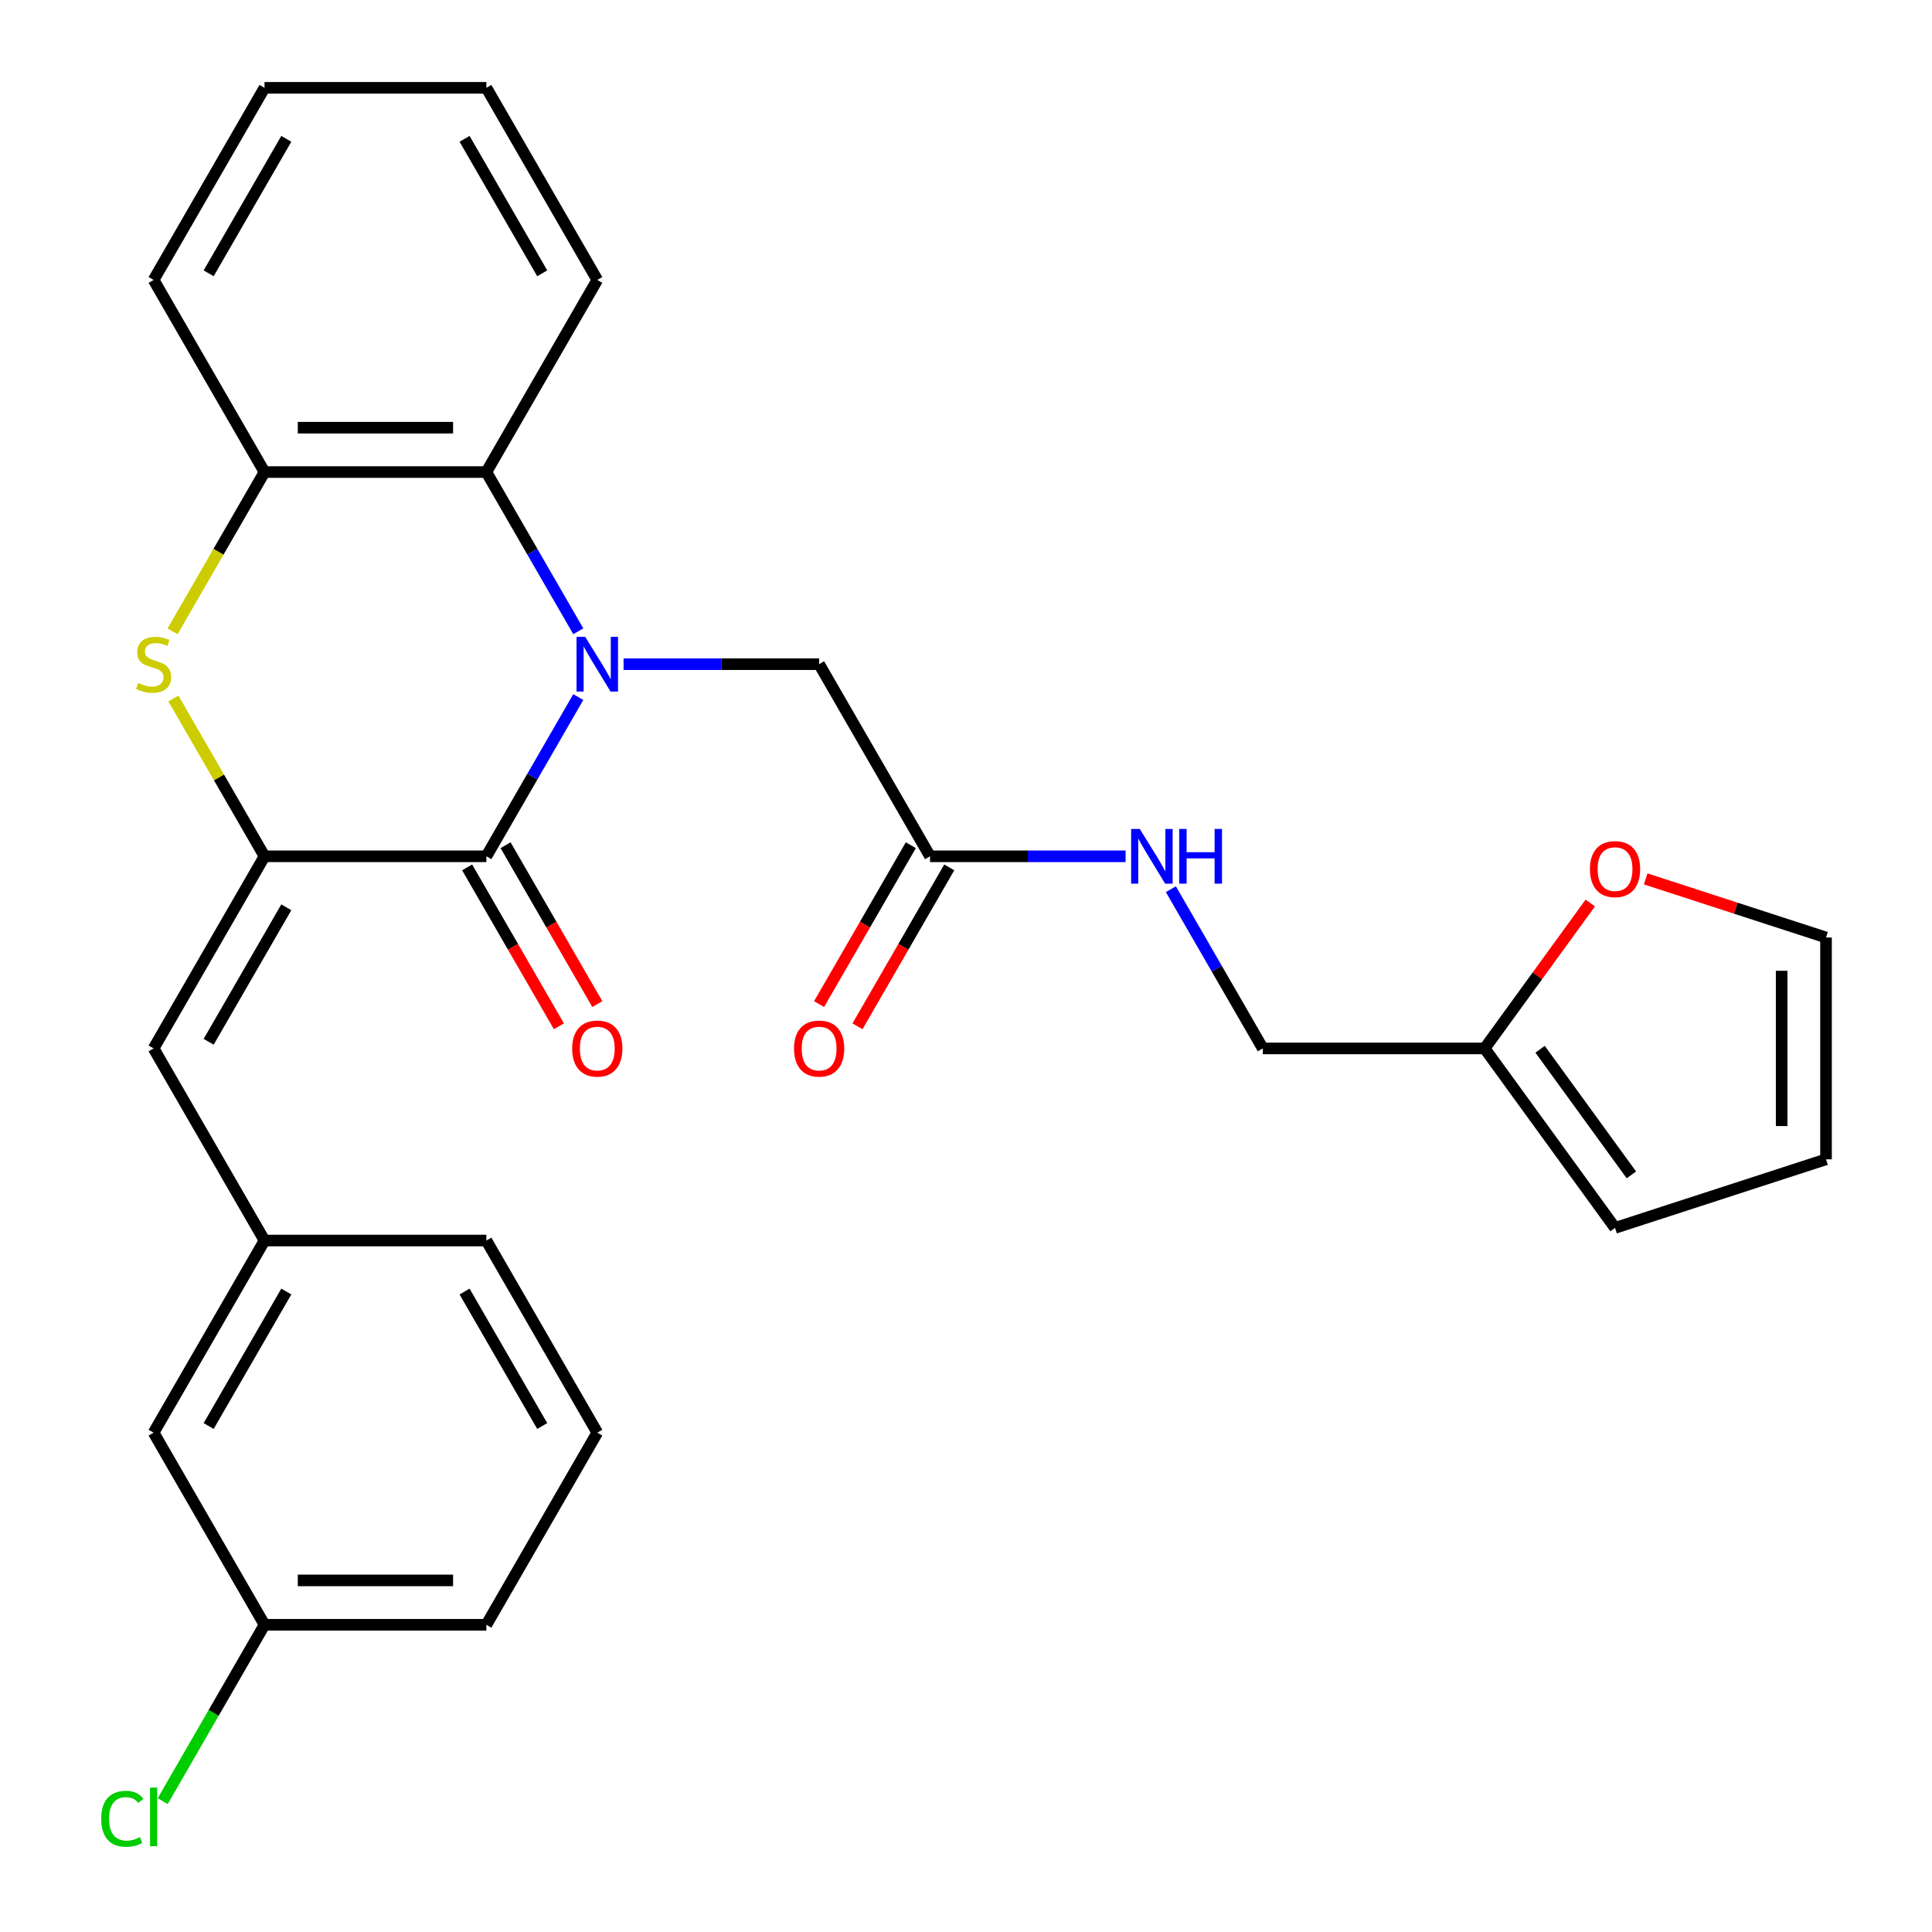 <?xml version='1.0' encoding='iso-8859-1'?>
<svg version='1.1' baseProfile='full'
              xmlns='http://www.w3.org/2000/svg'
                      xmlns:rdkit='http://www.rdkit.org/xml'
                      xmlns:xlink='http://www.w3.org/1999/xlink'
                  xml:space='preserve'
width='1000px' height='1000px' viewBox='0 0 1000 1000'>
<!-- END OF HEADER -->
<rect style='opacity:1.0;fill:#FFFFFF;stroke:none' width='1000' height='1000' x='0' y='0'> </rect>
<path class='bond-0' d='M 299.319,360.807 L 275.529,402.013' style='fill:none;fill-rule:evenodd;stroke:#0000FF;stroke-width:6px;stroke-linecap:butt;stroke-linejoin:miter;stroke-opacity:1' />
<path class='bond-0' d='M 275.529,402.013 L 251.74,443.218' style='fill:none;fill-rule:evenodd;stroke:#000000;stroke-width:6px;stroke-linecap:butt;stroke-linejoin:miter;stroke-opacity:1' />
<path class='bond-3' d='M 299.319,326.746 L 275.529,285.541' style='fill:none;fill-rule:evenodd;stroke:#0000FF;stroke-width:6px;stroke-linecap:butt;stroke-linejoin:miter;stroke-opacity:1' />
<path class='bond-3' d='M 275.529,285.541 L 251.74,244.336' style='fill:none;fill-rule:evenodd;stroke:#000000;stroke-width:6px;stroke-linecap:butt;stroke-linejoin:miter;stroke-opacity:1' />
<path class='bond-6' d='M 322.762,343.777 L 373.369,343.777' style='fill:none;fill-rule:evenodd;stroke:#0000FF;stroke-width:6px;stroke-linecap:butt;stroke-linejoin:miter;stroke-opacity:1' />
<path class='bond-6' d='M 373.369,343.777 L 423.976,343.777' style='fill:none;fill-rule:evenodd;stroke:#000000;stroke-width:6px;stroke-linecap:butt;stroke-linejoin:miter;stroke-opacity:1' />
<path class='bond-1' d='M 251.74,443.218 L 136.915,443.218' style='fill:none;fill-rule:evenodd;stroke:#000000;stroke-width:6px;stroke-linecap:butt;stroke-linejoin:miter;stroke-opacity:1' />
<path class='bond-9' d='M 241.796,448.959 L 265.539,490.084' style='fill:none;fill-rule:evenodd;stroke:#000000;stroke-width:6px;stroke-linecap:butt;stroke-linejoin:miter;stroke-opacity:1' />
<path class='bond-9' d='M 265.539,490.084 L 289.283,531.209' style='fill:none;fill-rule:evenodd;stroke:#FF0000;stroke-width:6px;stroke-linecap:butt;stroke-linejoin:miter;stroke-opacity:1' />
<path class='bond-9' d='M 261.684,437.476 L 285.427,478.602' style='fill:none;fill-rule:evenodd;stroke:#000000;stroke-width:6px;stroke-linecap:butt;stroke-linejoin:miter;stroke-opacity:1' />
<path class='bond-9' d='M 285.427,478.602 L 309.171,519.727' style='fill:none;fill-rule:evenodd;stroke:#FF0000;stroke-width:6px;stroke-linecap:butt;stroke-linejoin:miter;stroke-opacity:1' />
<path class='bond-5' d='M 136.915,443.218 L 79.503,542.658' style='fill:none;fill-rule:evenodd;stroke:#000000;stroke-width:6px;stroke-linecap:butt;stroke-linejoin:miter;stroke-opacity:1' />
<path class='bond-5' d='M 148.192,469.616 L 108.003,539.225' style='fill:none;fill-rule:evenodd;stroke:#000000;stroke-width:6px;stroke-linecap:butt;stroke-linejoin:miter;stroke-opacity:1' />
<path class='bond-28' d='M 136.915,443.218 L 113.333,402.373' style='fill:none;fill-rule:evenodd;stroke:#000000;stroke-width:6px;stroke-linecap:butt;stroke-linejoin:miter;stroke-opacity:1' />
<path class='bond-28' d='M 113.333,402.373 L 89.751,361.527' style='fill:none;fill-rule:evenodd;stroke:#CCCC00;stroke-width:6px;stroke-linecap:butt;stroke-linejoin:miter;stroke-opacity:1' />
<path class='bond-2' d='M 89.313,326.786 L 113.114,285.561' style='fill:none;fill-rule:evenodd;stroke:#CCCC00;stroke-width:6px;stroke-linecap:butt;stroke-linejoin:miter;stroke-opacity:1' />
<path class='bond-2' d='M 113.114,285.561 L 136.915,244.336' style='fill:none;fill-rule:evenodd;stroke:#000000;stroke-width:6px;stroke-linecap:butt;stroke-linejoin:miter;stroke-opacity:1' />
<path class='bond-4' d='M 251.74,244.336 L 136.915,244.336' style='fill:none;fill-rule:evenodd;stroke:#000000;stroke-width:6px;stroke-linecap:butt;stroke-linejoin:miter;stroke-opacity:1' />
<path class='bond-4' d='M 234.516,221.371 L 154.139,221.371' style='fill:none;fill-rule:evenodd;stroke:#000000;stroke-width:6px;stroke-linecap:butt;stroke-linejoin:miter;stroke-opacity:1' />
<path class='bond-21' d='M 251.74,244.336 L 309.152,144.895' style='fill:none;fill-rule:evenodd;stroke:#000000;stroke-width:6px;stroke-linecap:butt;stroke-linejoin:miter;stroke-opacity:1' />
<path class='bond-22' d='M 136.915,244.336 L 79.503,144.895' style='fill:none;fill-rule:evenodd;stroke:#000000;stroke-width:6px;stroke-linecap:butt;stroke-linejoin:miter;stroke-opacity:1' />
<path class='bond-12' d='M 79.503,542.658 L 136.915,642.099' style='fill:none;fill-rule:evenodd;stroke:#000000;stroke-width:6px;stroke-linecap:butt;stroke-linejoin:miter;stroke-opacity:1' />
<path class='bond-7' d='M 423.976,343.777 L 481.388,443.218' style='fill:none;fill-rule:evenodd;stroke:#000000;stroke-width:6px;stroke-linecap:butt;stroke-linejoin:miter;stroke-opacity:1' />
<path class='bond-11' d='M 481.388,443.218 L 531.995,443.218' style='fill:none;fill-rule:evenodd;stroke:#000000;stroke-width:6px;stroke-linecap:butt;stroke-linejoin:miter;stroke-opacity:1' />
<path class='bond-11' d='M 531.995,443.218 L 582.602,443.218' style='fill:none;fill-rule:evenodd;stroke:#0000FF;stroke-width:6px;stroke-linecap:butt;stroke-linejoin:miter;stroke-opacity:1' />
<path class='bond-16' d='M 471.444,437.476 L 447.701,478.602' style='fill:none;fill-rule:evenodd;stroke:#000000;stroke-width:6px;stroke-linecap:butt;stroke-linejoin:miter;stroke-opacity:1' />
<path class='bond-16' d='M 447.701,478.602 L 423.957,519.727' style='fill:none;fill-rule:evenodd;stroke:#FF0000;stroke-width:6px;stroke-linecap:butt;stroke-linejoin:miter;stroke-opacity:1' />
<path class='bond-16' d='M 491.332,448.959 L 467.589,490.084' style='fill:none;fill-rule:evenodd;stroke:#000000;stroke-width:6px;stroke-linecap:butt;stroke-linejoin:miter;stroke-opacity:1' />
<path class='bond-16' d='M 467.589,490.084 L 443.845,531.209' style='fill:none;fill-rule:evenodd;stroke:#FF0000;stroke-width:6px;stroke-linecap:butt;stroke-linejoin:miter;stroke-opacity:1' />
<path class='bond-8' d='M 768.449,542.658 L 653.625,542.658' style='fill:none;fill-rule:evenodd;stroke:#000000;stroke-width:6px;stroke-linecap:butt;stroke-linejoin:miter;stroke-opacity:1' />
<path class='bond-10' d='M 768.449,542.658 L 795.79,505.026' style='fill:none;fill-rule:evenodd;stroke:#000000;stroke-width:6px;stroke-linecap:butt;stroke-linejoin:miter;stroke-opacity:1' />
<path class='bond-10' d='M 795.79,505.026 L 823.132,467.394' style='fill:none;fill-rule:evenodd;stroke:#FF0000;stroke-width:6px;stroke-linecap:butt;stroke-linejoin:miter;stroke-opacity:1' />
<path class='bond-13' d='M 768.449,542.658 L 835.941,635.553' style='fill:none;fill-rule:evenodd;stroke:#000000;stroke-width:6px;stroke-linecap:butt;stroke-linejoin:miter;stroke-opacity:1' />
<path class='bond-13' d='M 797.152,543.094 L 844.396,608.121' style='fill:none;fill-rule:evenodd;stroke:#000000;stroke-width:6px;stroke-linecap:butt;stroke-linejoin:miter;stroke-opacity:1' />
<path class='bond-14' d='M 851.812,454.92 L 898.479,470.083' style='fill:none;fill-rule:evenodd;stroke:#FF0000;stroke-width:6px;stroke-linecap:butt;stroke-linejoin:miter;stroke-opacity:1' />
<path class='bond-14' d='M 898.479,470.083 L 945.146,485.246' style='fill:none;fill-rule:evenodd;stroke:#000000;stroke-width:6px;stroke-linecap:butt;stroke-linejoin:miter;stroke-opacity:1' />
<path class='bond-17' d='M 606.045,460.248 L 629.835,501.453' style='fill:none;fill-rule:evenodd;stroke:#0000FF;stroke-width:6px;stroke-linecap:butt;stroke-linejoin:miter;stroke-opacity:1' />
<path class='bond-17' d='M 629.835,501.453 L 653.625,542.658' style='fill:none;fill-rule:evenodd;stroke:#000000;stroke-width:6px;stroke-linecap:butt;stroke-linejoin:miter;stroke-opacity:1' />
<path class='bond-18' d='M 136.915,642.099 L 79.503,741.54' style='fill:none;fill-rule:evenodd;stroke:#000000;stroke-width:6px;stroke-linecap:butt;stroke-linejoin:miter;stroke-opacity:1' />
<path class='bond-18' d='M 148.192,668.498 L 108.003,738.106' style='fill:none;fill-rule:evenodd;stroke:#000000;stroke-width:6px;stroke-linecap:butt;stroke-linejoin:miter;stroke-opacity:1' />
<path class='bond-24' d='M 136.915,642.099 L 251.74,642.099' style='fill:none;fill-rule:evenodd;stroke:#000000;stroke-width:6px;stroke-linecap:butt;stroke-linejoin:miter;stroke-opacity:1' />
<path class='bond-15' d='M 835.941,635.553 L 945.146,600.071' style='fill:none;fill-rule:evenodd;stroke:#000000;stroke-width:6px;stroke-linecap:butt;stroke-linejoin:miter;stroke-opacity:1' />
<path class='bond-30' d='M 945.146,485.246 L 945.146,600.071' style='fill:none;fill-rule:evenodd;stroke:#000000;stroke-width:6px;stroke-linecap:butt;stroke-linejoin:miter;stroke-opacity:1' />
<path class='bond-30' d='M 922.181,502.47 L 922.181,582.847' style='fill:none;fill-rule:evenodd;stroke:#000000;stroke-width:6px;stroke-linecap:butt;stroke-linejoin:miter;stroke-opacity:1' />
<path class='bond-19' d='M 79.503,741.54 L 136.915,840.981' style='fill:none;fill-rule:evenodd;stroke:#000000;stroke-width:6px;stroke-linecap:butt;stroke-linejoin:miter;stroke-opacity:1' />
<path class='bond-20' d='M 136.915,840.981 L 110.565,886.622' style='fill:none;fill-rule:evenodd;stroke:#000000;stroke-width:6px;stroke-linecap:butt;stroke-linejoin:miter;stroke-opacity:1' />
<path class='bond-20' d='M 110.565,886.622 L 84.214,932.263' style='fill:none;fill-rule:evenodd;stroke:#00CC00;stroke-width:6px;stroke-linecap:butt;stroke-linejoin:miter;stroke-opacity:1' />
<path class='bond-31' d='M 136.915,840.981 L 251.74,840.981' style='fill:none;fill-rule:evenodd;stroke:#000000;stroke-width:6px;stroke-linecap:butt;stroke-linejoin:miter;stroke-opacity:1' />
<path class='bond-31' d='M 154.139,818.016 L 234.516,818.016' style='fill:none;fill-rule:evenodd;stroke:#000000;stroke-width:6px;stroke-linecap:butt;stroke-linejoin:miter;stroke-opacity:1' />
<path class='bond-26' d='M 309.152,144.895 L 251.74,45.455' style='fill:none;fill-rule:evenodd;stroke:#000000;stroke-width:6px;stroke-linecap:butt;stroke-linejoin:miter;stroke-opacity:1' />
<path class='bond-26' d='M 280.652,141.462 L 240.463,71.853' style='fill:none;fill-rule:evenodd;stroke:#000000;stroke-width:6px;stroke-linecap:butt;stroke-linejoin:miter;stroke-opacity:1' />
<path class='bond-29' d='M 79.503,144.895 L 136.915,45.455' style='fill:none;fill-rule:evenodd;stroke:#000000;stroke-width:6px;stroke-linecap:butt;stroke-linejoin:miter;stroke-opacity:1' />
<path class='bond-29' d='M 108.003,141.462 L 148.192,71.853' style='fill:none;fill-rule:evenodd;stroke:#000000;stroke-width:6px;stroke-linecap:butt;stroke-linejoin:miter;stroke-opacity:1' />
<path class='bond-23' d='M 309.152,741.54 L 251.74,642.099' style='fill:none;fill-rule:evenodd;stroke:#000000;stroke-width:6px;stroke-linecap:butt;stroke-linejoin:miter;stroke-opacity:1' />
<path class='bond-23' d='M 280.652,738.106 L 240.463,668.498' style='fill:none;fill-rule:evenodd;stroke:#000000;stroke-width:6px;stroke-linecap:butt;stroke-linejoin:miter;stroke-opacity:1' />
<path class='bond-25' d='M 309.152,741.54 L 251.74,840.981' style='fill:none;fill-rule:evenodd;stroke:#000000;stroke-width:6px;stroke-linecap:butt;stroke-linejoin:miter;stroke-opacity:1' />
<path class='bond-27' d='M 251.74,45.455 L 136.915,45.455' style='fill:none;fill-rule:evenodd;stroke:#000000;stroke-width:6px;stroke-linecap:butt;stroke-linejoin:miter;stroke-opacity:1' />
<path  class='atom-0' d='M 302.892 329.617
L 312.172 344.617
Q 313.092 346.097, 314.572 348.777
Q 316.052 351.457, 316.132 351.617
L 316.132 329.617
L 319.892 329.617
L 319.892 357.937
L 316.012 357.937
L 306.052 341.537
Q 304.892 339.617, 303.652 337.417
Q 302.452 335.217, 302.092 334.537
L 302.092 357.937
L 298.412 357.937
L 298.412 329.617
L 302.892 329.617
' fill='#0000FF'/>
<path  class='atom-3' d='M 71.503 353.497
Q 71.823 353.617, 73.143 354.177
Q 74.463 354.737, 75.903 355.097
Q 77.383 355.417, 78.823 355.417
Q 81.503 355.417, 83.063 354.137
Q 84.623 352.817, 84.623 350.537
Q 84.623 348.977, 83.823 348.017
Q 83.063 347.057, 81.863 346.537
Q 80.663 346.017, 78.663 345.417
Q 76.143 344.657, 74.623 343.937
Q 73.143 343.217, 72.063 341.697
Q 71.023 340.177, 71.023 337.617
Q 71.023 334.057, 73.423 331.857
Q 75.863 329.657, 80.663 329.657
Q 83.943 329.657, 87.663 331.217
L 86.743 334.297
Q 83.343 332.897, 80.783 332.897
Q 78.023 332.897, 76.503 334.057
Q 74.983 335.177, 75.023 337.137
Q 75.023 338.657, 75.783 339.577
Q 76.583 340.497, 77.703 341.017
Q 78.863 341.537, 80.783 342.137
Q 83.343 342.937, 84.863 343.737
Q 86.383 344.537, 87.463 346.177
Q 88.583 347.777, 88.583 350.537
Q 88.583 354.457, 85.943 356.577
Q 83.343 358.657, 78.983 358.657
Q 76.463 358.657, 74.543 358.097
Q 72.663 357.577, 70.423 356.657
L 71.503 353.497
' fill='#CCCC00'/>
<path  class='atom-10' d='M 296.152 542.738
Q 296.152 535.938, 299.512 532.138
Q 302.872 528.338, 309.152 528.338
Q 315.432 528.338, 318.792 532.138
Q 322.152 535.938, 322.152 542.738
Q 322.152 549.618, 318.752 553.538
Q 315.352 557.418, 309.152 557.418
Q 302.912 557.418, 299.512 553.538
Q 296.152 549.658, 296.152 542.738
M 309.152 554.218
Q 313.472 554.218, 315.792 551.338
Q 318.152 548.418, 318.152 542.738
Q 318.152 537.178, 315.792 534.378
Q 313.472 531.538, 309.152 531.538
Q 304.832 531.538, 302.472 534.338
Q 300.152 537.138, 300.152 542.738
Q 300.152 548.458, 302.472 551.338
Q 304.832 554.218, 309.152 554.218
' fill='#FF0000'/>
<path  class='atom-11' d='M 822.941 449.844
Q 822.941 443.044, 826.301 439.244
Q 829.661 435.444, 835.941 435.444
Q 842.221 435.444, 845.581 439.244
Q 848.941 443.044, 848.941 449.844
Q 848.941 456.724, 845.541 460.644
Q 842.141 464.524, 835.941 464.524
Q 829.701 464.524, 826.301 460.644
Q 822.941 456.764, 822.941 449.844
M 835.941 461.324
Q 840.261 461.324, 842.581 458.444
Q 844.941 455.524, 844.941 449.844
Q 844.941 444.284, 842.581 441.484
Q 840.261 438.644, 835.941 438.644
Q 831.621 438.644, 829.261 441.444
Q 826.941 444.244, 826.941 449.844
Q 826.941 455.564, 829.261 458.444
Q 831.621 461.324, 835.941 461.324
' fill='#FF0000'/>
<path  class='atom-12' d='M 589.953 429.058
L 599.233 444.058
Q 600.153 445.538, 601.633 448.218
Q 603.113 450.898, 603.193 451.058
L 603.193 429.058
L 606.953 429.058
L 606.953 457.378
L 603.073 457.378
L 593.113 440.978
Q 591.953 439.058, 590.713 436.858
Q 589.513 434.658, 589.153 433.978
L 589.153 457.378
L 585.473 457.378
L 585.473 429.058
L 589.953 429.058
' fill='#0000FF'/>
<path  class='atom-12' d='M 610.353 429.058
L 614.193 429.058
L 614.193 441.098
L 628.673 441.098
L 628.673 429.058
L 632.513 429.058
L 632.513 457.378
L 628.673 457.378
L 628.673 444.298
L 614.193 444.298
L 614.193 457.378
L 610.353 457.378
L 610.353 429.058
' fill='#0000FF'/>
<path  class='atom-17' d='M 410.976 542.738
Q 410.976 535.938, 414.336 532.138
Q 417.696 528.338, 423.976 528.338
Q 430.256 528.338, 433.616 532.138
Q 436.976 535.938, 436.976 542.738
Q 436.976 549.618, 433.576 553.538
Q 430.176 557.418, 423.976 557.418
Q 417.736 557.418, 414.336 553.538
Q 410.976 549.658, 410.976 542.738
M 423.976 554.218
Q 428.296 554.218, 430.616 551.338
Q 432.976 548.418, 432.976 542.738
Q 432.976 537.178, 430.616 534.378
Q 428.296 531.538, 423.976 531.538
Q 419.656 531.538, 417.296 534.338
Q 414.976 537.138, 414.976 542.738
Q 414.976 548.458, 417.296 551.338
Q 419.656 554.218, 423.976 554.218
' fill='#FF0000'/>
<path  class='atom-21' d='M 52.383 941.402
Q 52.383 934.362, 55.663 930.682
Q 58.983 926.962, 65.263 926.962
Q 71.103 926.962, 74.223 931.082
L 71.583 933.242
Q 69.303 930.242, 65.263 930.242
Q 60.983 930.242, 58.703 933.122
Q 56.463 935.962, 56.463 941.402
Q 56.463 947.002, 58.783 949.882
Q 61.143 952.762, 65.703 952.762
Q 68.823 952.762, 72.463 950.882
L 73.583 953.882
Q 72.103 954.842, 69.863 955.402
Q 67.623 955.962, 65.143 955.962
Q 58.983 955.962, 55.663 952.202
Q 52.383 948.442, 52.383 941.402
' fill='#00CC00'/>
<path  class='atom-21' d='M 77.663 925.242
L 81.343 925.242
L 81.343 955.602
L 77.663 955.602
L 77.663 925.242
' fill='#00CC00'/>
</svg>
